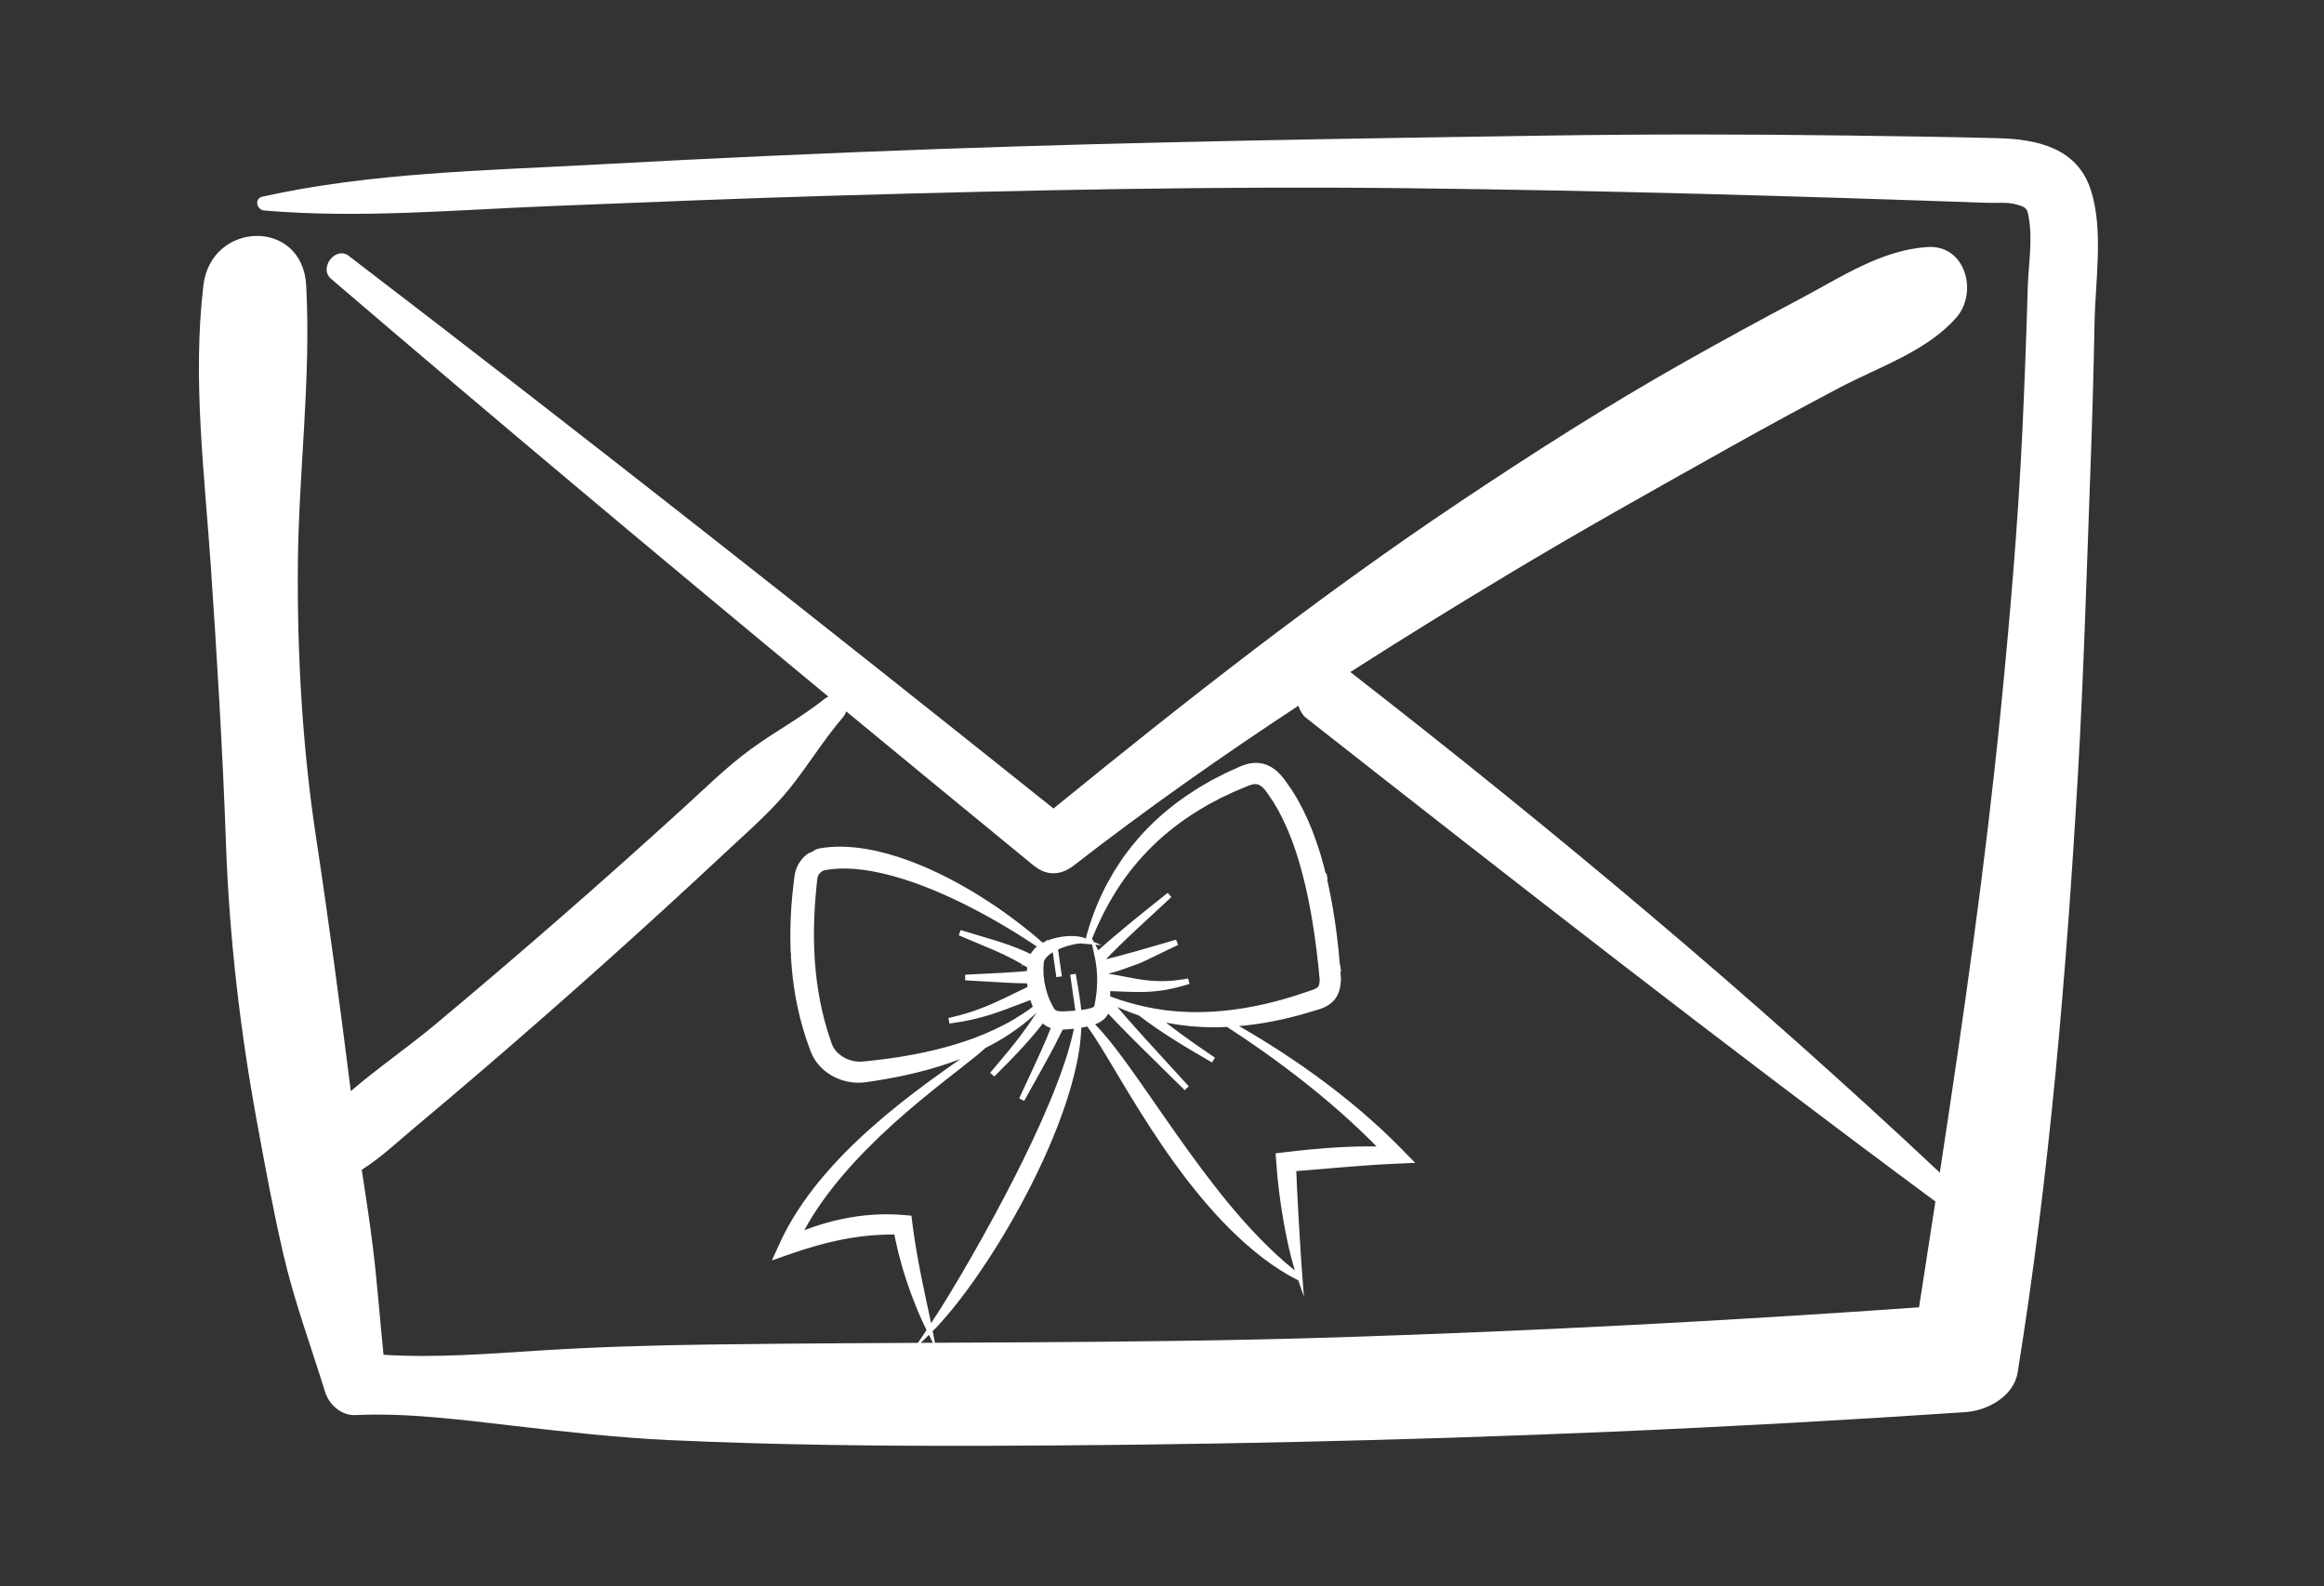 <?xml version="1.0" encoding="UTF-8"?>
<svg xmlns="http://www.w3.org/2000/svg" id="Capa_3" data-name="Capa 3" viewBox="0 0 1661.07 1133.54">
  <rect x="0" y="0" width="1661.07" height="1133.54" fill="#333333" stroke="none"/>
  <defs>
    <style>
      .cls-1 {
        stroke: #fff;
        stroke-miterlimit: 10;
        stroke-width: 4px;
      }

      .cls-1, .cls-2 {
        fill: #fff;
      }
    </style>
  </defs>
  <path class="cls-1" d="M1000.94,823.13c-4.76-4.86-9.62-9.62-14.6-14.25-4.98-4.62-10.07-9.12-15.22-13.53-10.34-8.78-21.03-17.14-31.98-25.09-10.96-7.95-22.18-15.51-33.64-22.67-8.77-5.5-17.68-10.77-26.72-15.78,13.3-.73,26.52-2.73,39.47-5.74.91-.19,1.81-.41,2.71-.64l2.7-.69,5.4-1.39c3.56-.99,7.04-2.08,10.57-3.13,1.74-.5,3.77-1.07,5.85-2.01,2.07-.92,4.34-2.27,6.25-4.35.49-.5.89-1.08,1.32-1.65.37-.59.75-1.18,1.06-1.79.61-1.22,1.07-2.45,1.38-3.62.64-2.36.84-4.55.95-6.62l.02-.26-.02-.37-.54-7.1c.11-.02.23-.04.34-.05-.02-.15-.04-.29-.06-.44-.12.03-.24.05-.35.08l-.24-3.24-.99-10.69c-.41-3.56-.79-7.12-1.25-10.67-.5-3.56-.93-7.11-1.49-10.66-1.07-7.1-2.32-14.18-3.83-21.23l-1.13-5.28c-.21-.95-.45-1.91-.68-2.86.12-.04.24-.08.36-.13-.03-.14-.07-.28-.09-.42-.13.05-.25.1-.38.16-.17-.67-.33-1.34-.49-2.01-.44-1.75-.83-3.51-1.31-5.26l-1.46-5.23-.74-2.61-.83-2.6-1.66-5.18c-.55-1.73-1.22-3.43-1.83-5.14l-.93-2.57c-.31-.86-.62-1.71-.98-2.55-1.41-3.37-2.7-6.79-4.34-10.09-.79-1.65-1.53-3.33-2.38-4.97l-2.61-4.88c-.83-1.65-1.84-3.21-2.8-4.79l-1.45-2.37-.73-1.18c-.26-.39-.52-.75-.79-1.13l-3.17-4.51c-.51-.74-1.12-1.53-1.68-2.3-.28-.39-.64-.79-.96-1.19-.33-.4-.64-.8-1.02-1.19-1.39-1.57-3.05-3.08-4.95-4.42-.5-.32-.97-.66-1.5-.95l-1.61-.85c-.57-.24-1.15-.48-1.72-.7-.58-.22-1.2-.36-1.79-.54-2.44-.61-4.97-.7-7.3-.43-2.36.26-4.47.93-6.44,1.66l-1.43.59-1.25.56-2.46,1.12-4.92,2.24c-1.65.71-3.26,1.56-4.87,2.39l-4.84,2.48c-.8.42-1.62.81-2.41,1.27l-2.36,1.36-4.7,2.74c-.78.46-1.57.9-2.34,1.38l-2.28,1.49-4.56,2.97c-12.02,8.12-23.15,17.59-32.89,28.29-.64.64-1.22,1.34-1.79,2.03l-1.74,2.08-3.49,4.14c-1.13,1.41-2.17,2.89-3.27,4.32l-3.22,4.34c-1.97,3.02-3.94,6.04-5.88,9.06-1.77,3.13-3.59,6.23-5.3,9.38-6.66,12.72-11.7,26.17-15.16,39.94,5.12-13.24,11.33-25.97,18.84-37.81,7.47-11.86,16.35-22.73,26.29-32.4,9.94-9.69,20.99-18.15,32.78-25.38l4.46-2.66,2.22-1.33c.75-.43,1.53-.82,2.29-1.22l4.59-2.43,2.29-1.22c.77-.4,1.56-.74,2.34-1.12l4.7-2.22c1.56-.74,3.11-1.5,4.74-2.15l4.82-2.02,2.41-1.01,1.19-.49,1.04-.39c5.63-1.97,8.95-.95,12.88,3.54.24.25.46.55.69.84.23.3.45.55.69.89.46.67.93,1.3,1.41,2.03l2.87,4.23c.24.36.49.7.71,1.06l.64,1.09,1.29,2.18c.85,1.46,1.76,2.88,2.51,4.42,6.35,12,11.24,24.94,14.97,38.26l1.4,5c.47,1.66.85,3.37,1.28,5.04.41,1.69.85,3.37,1.25,5.06l1.12,5.1c.79,3.39,1.4,6.83,2.06,10.25l.5,2.57.45,2.58.88,5.17c.6,3.44,1.05,6.91,1.59,10.37.5,3.46.9,6.95,1.37,10.42l1.21,10.45,1,10.19c-.05,1.44-.2,2.79-.45,3.89-.29,1.19-.64,1.98-1.18,2.6-.54.64-1.41,1.29-2.65,1.89-1.23.6-2.7,1.11-4.46,1.66l-10.34,3.45-5.16,1.55-2.58.78c-.86.26-1.72.51-2.59.73-13.84,3.8-27.96,6.56-42.26,7.86-7.14.71-14.32.9-21.51.83-.9.02-1.79-.03-2.7-.07l-2.7-.12c-1.79-.1-3.6-.12-5.39-.28l-5.37-.54-2.7-.26c-.89-.11-1.78-.26-2.67-.4-13.25-1.89-26.34-5.31-39.02-10.15,0-.63,0-1.26.02-1.88,0-1.78-.08-3.56-.21-5.33,8.78.14,17.51.89,26.47.63,5.18-.14,10.43-.64,15.73-1.6,5.31-.95,10.67-2.35,16.06-4.08-5.3,1.01-10.54,1.67-15.68,1.88-5.14.21-10.19-.02-15.16-.62-9.64-1.13-19-3.54-28.71-4.94-.21-.99-.45-1.97-.71-2.94,4.08-1.32,7.95-2.01,12.05-3.56,4.46-1.69,9.63-3.36,14.03-5.15l25.74-12.41-27.32,7.91c-4.56,1.31-9.1,2.57-13.67,3.76-4.28,1.12-8.57,2.16-12.89,3.17-.21-.56-.45-1.11-.69-1.66,15.2-16.06,33.11-31.87,49.29-47.03-17.38,13.85-34.82,27.67-51.42,42.63-.13-.25-.26-.5-.39-.74.07.31.12.61.19.92l-.02.02.04.09c.63,3,1.12,5.99,1.46,8.97.36,3.32.53,6.63.48,9.93-.05,3.29-.31,6.56-.72,9.82-.22,1.63-.45,3.25-.74,4.86l-.45,2.42c-.17.65-.3,1.19-.51,1.53-.07.21-.22.32-.31.48-.14.13-.25.26-.41.4-.33.26-.74.53-1.27.77-.29.11-.5.26-.84.36l-.94.34c-.7.18-1.36.41-2.12.55-2.16.45-4.46.79-6.82,1.03-1.08-10.24-2.64-19.08-4.18-27.74l3.96,27.76c-.79.08-1.59.16-2.38.22l-2.46.19-2.48.16c-1.66.12-3.3.19-4.74.17-1.46,0-2.76-.13-3.78-.45-1.04-.3-1.75-.74-2.4-1.37-.34-.31-.64-.7-.93-1.15-.07-.08-.17-.27-.26-.44l-.29-.5-.58-1c-.37-.67-.7-1.37-1.06-2.06-.35-.69-.64-1.41-.98-2.11-1.27-2.84-2.23-5.83-3.01-8.86-1.52-6.09-2.15-12.49-1.48-18.64.04-.36.08-.84.13-1.04.02-.13.04-.26.06-.4.02-.13.07-.26.11-.4.13-.54.39-1.07.69-1.61.61-1.08,1.53-2.14,2.61-3.12,1.81-1.62,4.04-3.01,6.42-4.2,1.05,7.61,1.98,14.21,2.94,20.62l-2.94-20.63c.49-.25.98-.49,1.48-.71,2.94-1.35,6.07-2.42,9.29-3.24,1.61-.4,3.24-.74,4.89-.97,1.66-.25,3.33-.34,5.04-.18-1.58-.67-3.32-.98-5.05-1.19-1.74-.18-3.48-.23-5.23-.17-3.5.11-6.99.63-10.43,1.54-3.04.84-6.09,1.93-8.96,3.68-3.04-2.7-6.15-5.32-9.29-7.92-4.01-3.27-8.09-6.45-12.23-9.56-8.28-6.23-16.88-12.05-25.71-17.52-8.86-5.45-17.97-10.52-27.38-15.06-4.7-2.29-9.49-4.42-14.35-6.39-4.86-1.98-9.8-3.83-14.83-5.43-5.04-1.62-10.15-3.04-15.36-4.21-5.22-1.14-10.52-2.03-15.91-2.54-5.39-.51-10.87-.66-16.4-.22-1.38.1-2.76.25-4.14.42l-1.03.14c-.36.05-.65.08-1.13.18-.44.08-.88.17-1.31.26l-1.3.36c-.29.09-.58.2-.87.31-1.61,1.12-3.36,2.02-5.21,2.66-1.09.78-2.1,1.65-3.03,2.62-2.49,2.6-4.35,5.86-5.23,9.39-.25.87-.38,1.79-.52,2.65l-.25,1.94c-.17,1.3-.33,2.6-.48,3.89-.61,5.2-1.11,10.42-1.5,15.65-.72,10.47-.94,21.01-.55,31.55,0,.15.02.31.02.46.22,1.15.32,2.33.27,3.56.01.37,0,.74,0,1.1.54,8.86,1.51,17.7,3.01,26.48,1.84,10.43,4.36,20.76,7.71,30.82.84,2.51,1.72,5.02,2.66,7.49l.35.93c.12.32.21.59.38.99.3.75.63,1.49.98,2.21.72,1.44,1.55,2.82,2.47,4.12,3.7,5.21,8.86,9.04,14.47,11.39,5.61,2.36,11.77,3.37,17.87,2.7.81-.08,1.41-.18,2.06-.27l1.93-.28c1.29-.18,2.58-.37,3.87-.58,2.58-.39,5.15-.83,7.72-1.27,20.54-3.62,40.91-8.96,60.16-17.2,3.06-1.31,6.08-2.7,9.06-4.18-.17.14-.34.28-.5.41-1.69,1.35-3.41,2.65-5.16,3.93-3.49,2.55-7.02,5.04-10.56,7.54-7.08,4.98-14.13,10.01-21.12,15.13-13.99,10.24-27.62,21.03-40.62,32.58-13.01,11.54-25.37,23.92-36.52,37.43-11.1,13.53-21.04,28.22-28.41,44.38l-3.72,8.15,8.71-3.03c6.57-2.29,13.18-4.41,19.83-6.25,6.65-1.84,13.34-3.41,20.08-4.66l5.06-.86,5.08-.74,5.08-.59,5.09-.47c5.5-.41,11-.56,16.52-.45.34,1.84.69,3.68,1.07,5.51.69,3.22,1.42,6.43,2.22,9.62,1.62,6.37,3.44,12.68,5.5,18.89,2.03,6.23,4.31,12.36,6.77,18.41.62,1.51,1.21,3.03,1.86,4.53l1.98,4.49c1.31,2.98,2.73,5.94,4.18,8.86-.31-1.61-.65-3.2-.99-4.8-.32-1.6-.67-3.19-1.03-4.78l-1.02-4.77-1.04-4.75c-1.36-6.34-2.67-12.67-3.94-18.98-1.26-6.32-2.46-12.63-3.51-18.95-.55-3.16-1.05-6.32-1.51-9.48l-.69-4.74-.61-4.74-.51-3.98-4.17-.35c-7.26-.6-14.58-.66-21.84-.15l-5.44.46-5.42.68-5.38.84c-1.79.33-3.56.69-5.34,1.05-7.1,1.5-14.07,3.47-20.89,5.84-3.58,1.24-7.11,2.6-10.6,4.04,6.09-12.05,13.63-23.47,22-34.25,10.48-13.53,22.28-26.07,34.7-37.98,12.44-11.91,25.61-23.08,39.06-33.93,6.72-5.43,13.56-10.72,20.37-16.07,3.41-2.68,6.8-5.35,10.16-8.09,1.68-1.37,3.34-2.76,4.95-4.21.45-.41.88-.81,1.31-1.22,6.03-3,11.89-6.33,17.49-10.05,4.34-2.89,8.54-5.98,12.53-9.29,2.7-2.27,5.31-4.64,7.81-7.11.13.3.26.59.4.88.41.83.8,1.66,1.24,2.47l.18.32c-2.12,3.19-4.24,6.36-6.43,9.48-2.76,3.94-5.65,7.8-8.62,11.59-5.95,7.6-12.2,15-18.5,22.34,6.86-6.82,13.68-13.71,20.24-20.86,3.28-3.58,6.49-7.23,9.6-10.99,2.11-2.54,4.15-5.11,6.18-7.69.31.37.63.74.99,1.09.22.21.45.43.68.64l.74.58c.49.4,1.03.7,1.57,1.03,1.08.59,2.22,1.07,3.34,1.36.41.12.81.21,1.21.29-1.39,3.46-2.81,6.91-4.27,10.35-2.01,4.71-4.11,9.38-6.25,14.06l-12.96,27.98,15-26.95c2.49-4.51,4.94-9.04,7.31-13.62,1.95-3.76,3.84-7.57,5.7-11.37h.55c1.94-.04,3.7-.19,5.41-.36l2.59-.25,2.6-.32c.2-.02.4-.06.59-.08-.68,3.68-1.43,7.32-2.4,10.92l-.97,3.74-1.09,3.7c-.37,1.23-.69,2.47-1.09,3.7l-1.19,3.67c-3.19,9.77-6.87,19.37-10.81,28.86-7.89,18.98-16.78,37.56-26.14,55.91-9.36,18.35-19.19,36.49-29.43,54.4-5.11,8.96-10.34,17.88-15.68,26.71-2.66,4.43-5.41,8.81-8.16,13.2-1.4,2.17-2.78,4.37-4.23,6.52-1.39,2.2-2.89,4.3-4.33,6.48,3.71-3.65,7.21-7.53,10.6-11.49,1.7-1.98,3.35-4,5-6.02,1.62-2.04,3.25-4.08,4.83-6.15,6.35-8.27,12.34-16.8,18.1-25.49,11.48-17.39,21.99-35.44,31.45-54.02,9.47-18.58,17.93-37.73,24.7-57.54,3.36-9.91,6.28-19.98,8.43-30.24l.78-3.85c.26-1.28.45-2.59.66-3.88l.62-3.88.45-3.91c.33-2.6.47-5.22.63-7.82.02-.65.08-1.3.08-1.96v-1.7c2.34-.35,4.7-.74,7.09-1.34l1.94,2.6c1.46,2.07,2.91,4.11,4.26,6.24,1.39,2.09,2.7,4.25,4.06,6.37,1.31,2.17,2.66,4.27,3.94,6.46l15.59,26c10.48,17.31,21.41,34.45,33.34,50.96l4.53,6.15,4.61,6.09c1.54,2.03,3.16,4,4.74,6s3.18,3.99,4.84,5.93c1.64,1.96,3.27,3.92,4.96,5.84,1.69,1.92,3.34,3.86,5.08,5.73l5.2,5.62,5.37,5.47c7.26,7.2,14.91,14.04,23.02,20.27,4.04,3.13,8.24,6.05,12.53,8.81,2.19,1.32,4.33,2.7,6.54,3.97,2.26,1.2,4.48,2.42,6.74,3.57-16.16-12.33-30.36-26.51-43.6-41.53-13.2-15.06-25.37-31.01-37.17-47.28-11.78-16.29-23.13-32.94-34.74-49.52-5.82-8.28-11.7-16.54-17.91-24.61-1.55-2.02-3.15-4-4.73-5.99-1.65-1.95-3.22-3.94-4.95-5.83-1.68-1.93-3.45-3.78-5.22-5.61l-2.08-1.95c.4-.11.79-.21,1.2-.32.89-.23,1.84-.62,2.75-.94.94-.41,1.88-.81,2.84-1.41.95-.56,1.92-1.31,2.8-2.23.43-.46.84-1.02,1.2-1.55.32-.58.67-1.16.87-1.76.34-.84.52-1.65.63-2.41,3.54,3.75,7.1,7.47,10.7,11.17,5.07,5.21,10.2,10.34,15.36,15.44l31.01,30.55-29.35-32.13c-4.88-5.37-9.72-10.75-14.49-16.2-4.32-4.92-8.57-9.9-12.81-14.9v-.15c0-.11,0-.21,0-.31,7.42,3.89,15.21,7.17,23.22,9.83h-.02c4.17,3.14,8.39,6.23,12.7,9.18,4.3,2.96,8.66,5.8,13.07,8.57,8.81,5.54,17.77,10.81,26.77,15.99-8.59-5.83-17.13-11.74-25.48-17.88-4.18-3.08-8.28-6.21-12.32-9.44-1.69-1.35-2.94-2.35-4.11-3.32,1.46.37,2.94.74,4.41,1.07.9.21,1.8.44,2.71.62l2.74.49,5.48.98c1.83.31,3.68.48,5.51.73l2.77.35c.93.12,1.84.25,2.77.3l5.56.37,2.79.18,2.79.06,5.58.09,1.4.02,1.4-.05,2.79-.1c1.17-.04,2.35-.1,3.52-.16,8.95,5.8,17.78,11.76,26.47,17.9,10.97,7.8,21.74,15.87,32.25,24.23,10.49,8.39,20.74,17.07,30.6,26.14,4.94,4.53,9.8,9.14,14.54,13.85,2.46,2.46,4.89,4.94,7.31,7.45-3.51-.12-7.02-.17-10.53-.17-6.66,0-13.3.21-19.93.57-3.32.16-6.62.39-9.93.64-3.31.24-6.61.5-9.9.83-6.59.6-13.15,1.33-19.69,2.1l-4.92.58.35,4.7c.26,3.45.52,6.88.86,10.31.36,3.42.72,6.85,1.14,10.25.86,6.82,1.86,13.62,3.03,20.38,1.17,6.76,2.51,13.5,4.05,20.2l1.21,5.01c.44,1.66.86,3.33,1.32,4.99.45,1.66.89,3.32,1.42,4.96.5,1.65,1.03,3.28,1.6,4.9l-.77-10.24-.65-10.22-1.22-20.4c-.38-6.79-.76-13.58-1.08-20.35-.17-3.38-.33-6.77-.45-10.15l-.2-5.07v-.15c4.99-.39,9.97-.79,14.95-1.22l19.59-1.65c6.52-.53,13.04-1.04,19.55-1.49,6.52-.45,13.02-.83,19.55-1.11l8.85-.39-5.99-6.11ZM739.54,681c-.64.87-1.23,1.81-1.67,2.88-.1.21-.17.42-.26.64-3.69-1.83-7.42-3.51-11.2-5.02-4.43-1.78-8.91-3.32-13.4-4.75-8.99-2.84-18-5.35-26.98-8.12,8.72,3.75,17.53,7.25,26.21,11.05,4.34,1.91,8.63,3.93,12.84,6.15,3.83,2.02,7.58,4.22,11.27,6.56-.25,1.81-.4,3.63-.45,5.45-2.48.23-4.97.45-7.46.65-4.25.34-8.52.6-12.8.83l-25.7,1.3,25.7,1.5c4.29.24,8.59.45,12.9.57,2.48.07,4.97.12,7.45.16.12,1.91.35,3.81.65,5.7-3.84,1.79-7.65,3.64-11.44,5.5-5.09,2.5-10.17,4.97-15.3,7.21-5.13,2.24-10.34,4.24-15.6,5.94-5.27,1.7-10.6,3.12-15.97,4.33,5.4-.7,10.81-1.61,16.19-2.82,5.38-1.21,10.74-2.73,16.06-4.51,5.31-1.77,10.57-3.79,15.79-5.8,3.82-1.47,7.63-2.93,11.45-4.31.64,2.4,1.43,4.77,2.36,7.09.14.34.29.68.43,1.02-2.83,2.17-5.71,4.23-8.7,6.16l.03-.02c-4.27,2.82-8.68,5.42-13.2,7.77-9.04,4.72-18.44,8.66-28.06,11.89-19.25,6.49-39.25,10.5-59.41,13.07-2.52.31-5.04.63-7.57.89-1.27.15-2.53.27-3.8.4l-1.9.19c-.63.06-1.31.13-1.78.16-4.16.29-8.47-.55-12.29-2.33-3.82-1.76-7.1-4.49-9.3-7.74-.55-.82-1.03-1.66-1.43-2.54-.2-.44-.39-.88-.55-1.33-.08-.19-.19-.54-.29-.82l-.31-.88c-.83-2.36-1.6-4.74-2.33-7.13-2.94-9.55-5.23-19.31-6.8-29.19-1.61-9.87-2.58-19.87-2.94-29.91-.42-10.04-.25-20.12.37-30.2.29-5.04.7-10.08,1.22-15.12.12-1.26.26-2.52.41-3.78l.21-1.89c.07-.42.1-.77.21-1.14.17-.74.43-1.46.8-2.12.36-.67.78-1.32,1.31-1.89.52-.56,1.11-1.07,1.74-1.5.65-.42,1.35-.75,2.08-1.02l.55-.17.57-.12c.15-.05.49-.09.77-.14l.88-.14c1.17-.17,2.34-.34,3.53-.45,4.74-.48,9.58-.54,14.46-.24,4.88.28,9.77.93,14.66,1.81,4.89.87,9.76,1.98,14.59,3.31,9.68,2.64,19.23,5.99,28.62,9.84,9.39,3.85,18.64,8.16,27.72,12.83,9.09,4.65,18.02,9.68,26.84,14.96,4.41,2.63,8.76,5.36,13.08,8.16,3.38,2.14,6.71,4.37,10.03,6.6-.23.15-.46.29-.69.44-1.6,1.08-3.14,2.41-4.43,4.15Z"></path>
  <path class="cls-2" d="M161.49,602.67c2.4,67.16,10.07,133.31,22.21,199.39,5.75,31.29,11.53,62.7,18.67,93.71,7.75,33.65,19.8,66.14,30.02,99.1,2.82,9.09,11.66,16.96,21.66,16.49,37.71-1.77,76.72,3.5,114.27,7.81,36.78,4.23,73.23,8.36,110.22,10.07,74.88,3.46,149.62,4.27,224.58,4.08,149.7-.4,299.44-3.7,449-10.1,84.3-3.61,168.55-8.3,252.73-13.97,15.49-1.04,34.48-11.15,37.26-28.37,22.8-141.29,34.85-284.86,43.09-427.65,4.11-71.25,6.16-142.53,8.8-213.85,1.35-36.36,2.41-72.73,3.08-109.11.55-29.68,6.57-65.86-2.69-94.51-9.71-30.09-38.33-36.26-66.29-37-35.45-.93-70.92-1.41-106.36-1.89-72.31-.99-144.57-1.04-216.88.04-144.59,2.17-289.21,4.41-433.74,9.58-81.81,2.94-163.6,6.64-245.36,11.12-79.15,4.34-160.84,5.71-238.3,22.96-5.86,1.31-4,9.42,1.34,9.87,67.71,5.82,136.35-.41,204.26-3.13,68.14-2.73,136.26-5.55,204.43-7.52,136.27-3.93,272.82-6.83,409.14-5.27,137.74,1.58,275.62,5.54,413.28,10.43,6.69.24,14.82-.67,21.33,1.18,7.56,2.14,7.73,2.87,9,10.47,2.6,15.46-.49,33.76-.93,49.41-.96,33.69-2.22,67.37-3.79,101.04-3.13,67.43-8.95,134.67-15.62,201.83-10.96,110.32-26.7,219.78-43.43,329.19-134.25-126.12-275.23-244.14-420.67-357.25-.22-.17-.46-.34-.69-.51,36.91-23.61,74.21-46.62,111.71-69.17,52.44-31.56,105.9-61.4,159.29-91.31,26.16-14.65,52.51-28.97,79.04-42.94,27.89-14.68,62.49-26.04,83.33-50.17,15.3-17.72,6.54-51.94-20.78-50.17-33.28,2.15-61.9,21.63-90.92,36.97-27.61,14.59-55.02,29.56-82.22,44.89-55.55,31.3-109.3,65.6-162.28,101.06-100.53,67.3-195.55,141.99-289.29,218.36-166.74-133.26-334.22-265.32-503.76-395-9.36-7.16-21.63,8.71-12.65,16.4,117.6,100.68,236.22,200.01,355.5,298.63-.88.38-1.77.86-2.63,1.55-16.95,13.55-35.61,23.43-52.97,36.13-16.94,12.39-32.08,27.41-47.57,41.51-29.13,26.53-58.54,52.76-88.23,78.66-29.69,25.9-59.67,51.49-89.92,76.75-18.68,15.59-40.53,30.62-60.02,47.34-7.67-60.73-15.72-121.3-24.91-181.84-9.64-63.49-13.48-130.2-12.93-194.43.57-66.69,9.52-132.93,5.95-199.52-2.58-48.22-68.04-46.17-73.48,0-7.84,66.52.66,132.93,5.23,199.52,4.53,66.18,8.54,132.88,10.91,199.15h0ZM343.87,765.59c29.89-25.63,59.51-51.58,88.83-77.84,29.34-26.27,58.38-52.86,87.14-79.75,15.21-14.21,31.47-28.25,44.57-44.52,13.36-16.59,24.19-34.68,38.15-50.95,1.17-1.36,1.86-2.75,2.24-4.13,44.53,36.78,89.14,73.46,133.84,110.07,9.4,7.7,19.46,7.4,28.97,0,51.78-40.27,105.53-77.97,160.37-114.06,1.18,3.53,3.07,6.75,5.55,8.69,148.76,116.81,297.75,233.11,449.79,345.62-3.89,25.2-7.79,50.4-11.7,75.61-138.31,9.79-276.79,17.04-415.37,21.45-149.73,4.75-299.4,3.1-449.13,5.15-40.97.56-81.58,1.74-122.48,4.36-36.21,2.32-73.96,5.27-110.5,2.97-2.7-25.81-4.51-51.71-7.7-77.46-2.26-18.31-5.09-36.54-7.88-54.78,13.33-8.41,25.52-19.86,37.26-29.7,16.09-13.48,32.11-27.05,48.05-40.72h0Z"></path>
</svg>
